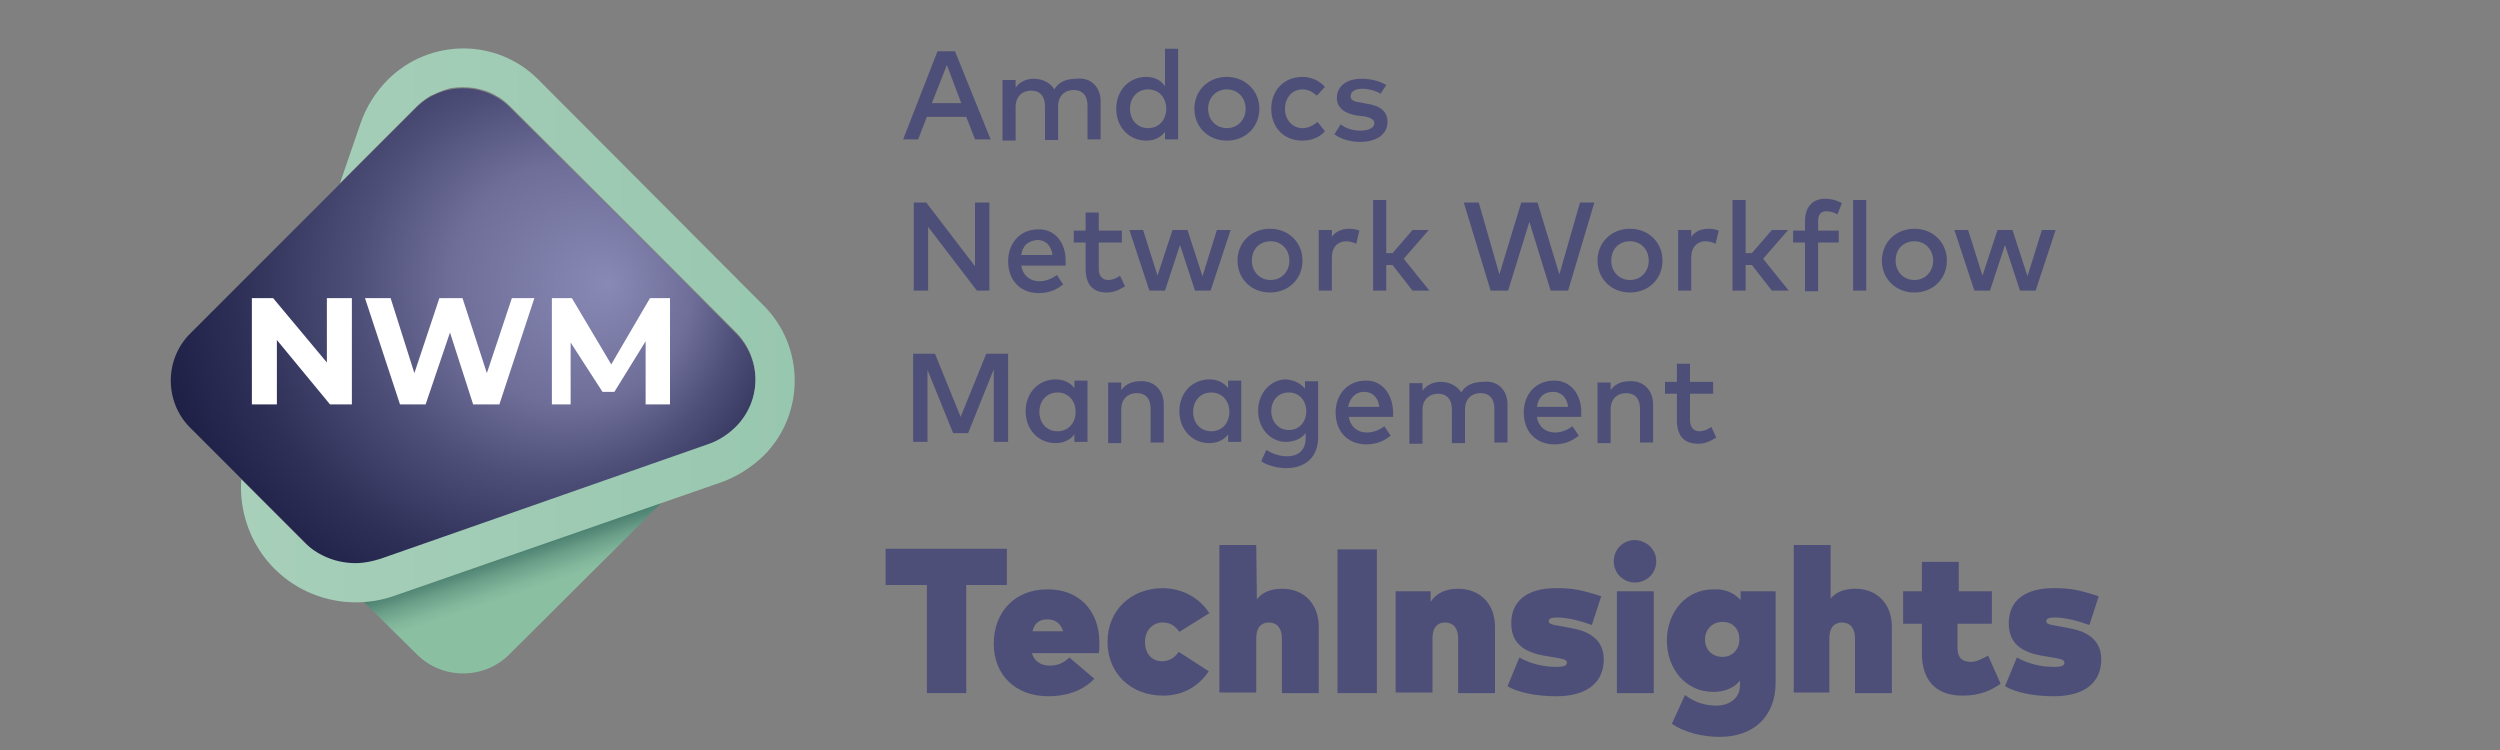 <?xml version="1.0" encoding="utf-8"?>
<!-- Generator: Adobe Illustrator 24.1.2, SVG Export Plug-In . SVG Version: 6.00 Build 0)  -->
<svg version="1.1" id="Layer_1" xmlns="http://www.w3.org/2000/svg" xmlns:xlink="http://www.w3.org/1999/xlink" x="0px" y="0px"
	 viewBox="0 0 400 120" style="enable-background:new 0 0 400 120;" xml:space="preserve">
<rect x="0" y="0" width="400" height="120" fill="#808080" stroke="none"/>
<style type="text/css">
	.st0{fill:url(#SVGID_1_);}
	.st1{fill:url(#SVGID_2_);}
	.st2{fill:url(#SVGID_3_);}
	.st3{fill:#FFFFFF;}
	.st4{fill:#4E4F78;}
</style>
<linearGradient id="SVGID_1_" gradientUnits="userSpaceOnUse" x1="-4880.02" y1="-10959.762" x2="-4885.62" y2="-10976.569" gradientTransform="matrix(-1 0 0 -1 -4797.7 -10872.4)">
	<stop  offset="0" style="stop-color:#407467"/>
	<stop  offset="2.000000e-02" style="stop-color:#44786A"/>
	<stop  offset="0.19" style="stop-color:#6A9E88"/>
	<stop  offset="0.33" style="stop-color:#81B69B"/>
	<stop  offset="0.42" style="stop-color:#8ABFA2"/>
</linearGradient>
<path class="st0" d="M61.9,94.3c-1.5,0.5-3.1,0.9-4.7,1l9.4,9.3c4.1,4.2,10.9,4.2,15,0l0,0L107.3,79L61.9,94.3z"/>
<radialGradient id="SVGID_2_" cx="77.756" cy="23.397" r="64.6" fx="97.483" fy="23.397" gradientTransform="matrix(1 0 0 1 0 22)" gradientUnits="userSpaceOnUse">
	<stop  offset="0" style="stop-color:#8989B5"/>
	<stop  offset="0.3" style="stop-color:#6E6E99"/>
	<stop  offset="0.48" style="stop-color:#4E4F78"/>
	<stop  offset="0.7" style="stop-color:#2F3058"/>
	<stop  offset="0.88" style="stop-color:#1C1E44"/>
	<stop  offset="1" style="stop-color:#15173D"/>
</radialGradient>
<path class="st1" d="M58.2,96.2L30.4,68.4c-4.1-4.1-4.1-10.9,0-15l36.2-36.2c4.1-4.1,10.9-4.1,15,0l36.2,36.2c4.1,4.1,4.1,10.9,0,15
	l-11.7,11.8L58.2,96.2z"/>
<linearGradient id="SVGID_3_" gradientUnits="userSpaceOnUse" x1="-4836.255" y1="-10924.464" x2="-4924.85" y2="-10924.464" gradientTransform="matrix(-1 0 0 -1 -4797.7 -10872.4)">
	<stop  offset="0" style="stop-color:#A7CFBA"/>
	<stop  offset="1" style="stop-color:#98C7AF"/>
</linearGradient>
<path class="st2" d="M66.6,17.1L66.6,17.1c0.5-0.5,1.1-1,1.7-1.4c0.3-0.2,0.6-0.4,0.9-0.5c0.6-0.3,1.3-0.6,1.9-0.8
	c0.3-0.1,0.7-0.2,1-0.3c1.3-0.2,2.6-0.2,3.9,0c1,0.2,2.1,0.5,3,1c0.3,0.2,0.6,0.3,0.9,0.5c0.6,0.4,1.2,0.9,1.7,1.4l36.2,36.2
	c4.1,4.2,4.1,10.8,0,15c-1.3,1.3-2.8,2.3-4.6,2.9L60.9,89.4c-1.3,0.4-2.6,0.7-4,0.7c-3,0-5.8-1.1-8-3.1l0,0c-0.3-0.3-0.6-0.6-1-1
	l-9.3-9.3c-0.3,4.2,0.9,8.5,3.3,11.9c4.7,6.7,13.3,9.4,21,6.8l52.4-18.2c2.6-0.9,4.9-2.4,6.9-4.3c6.6-6.6,6.6-17.4,0-24L86.1,12.7
	c-6.6-6.6-17.3-6.6-24,0l0,0c-2,2-3.5,4.4-4.4,7l-3.3,9.6L66.6,17.1z"/>
<path class="st3" d="M56.3,47.7v17h-3.5l-8.5-10.3v10.3h-4v-17h3.4L52.3,58V47.7H56.3z"/>
<path class="st3" d="M85.5,47.7l-5.6,17h-4.2L72,53.2l-3.9,11.5H64l-5.6-17h4.1l3.8,12l4-12H74l3.9,12l4-12
	C81.9,47.7,85.5,47.7,85.5,47.7z"/>
<path class="st3" d="M103.3,64.7V54.6l-5,8.1h-1.9l-5.1-7.9v9.9h-3v-17h3.2l6.3,10.6l6.2-10.6h3.2v17H103.3z"/>
<g>
	<path class="st4" d="M158.5,22.3H156l-1.4-3.6h-6.3l-1.4,3.6h-2.4L150,8.2h2.8L158.5,22.3z M149.1,16.5h4.7l-2.3-6.1L149.1,16.5z"
		/>
	<path class="st4" d="M176.1,16.2v6.1H174v-5.4c0-1.6-0.8-2.5-2.2-2.5s-2.5,0.9-2.5,2.6v5.4h-2.1V17c0-1.6-0.8-2.5-2.2-2.5
		s-2.5,0.9-2.5,2.6v5.4h-2.1v-9.7h2.1V14c0.8-1.1,2-1.4,2.9-1.4c1.5,0,2.7,0.7,3.3,1.7c0.8-1.4,2.3-1.7,3.5-1.7
		C174.5,12.3,176.1,13.9,176.1,16.2z"/>
	<path class="st4" d="M186.4,13.8v-6h2.1v14.5h-2.1v-1.2c-0.7,0.9-1.7,1.4-3,1.4c-2.7,0-4.8-2.1-4.8-5.1s2.1-5.1,4.8-5.1
		C184.8,12.3,185.8,12.9,186.4,13.8z M180.8,17.4c0,1.7,1.1,3.1,2.9,3.1c1.7,0,2.9-1.3,2.9-3.1s-1.2-3.1-2.9-3.1
		C181.9,14.3,180.8,15.7,180.8,17.4z"/>
	<path class="st4" d="M201.5,17.4c0,2.9-2.2,5.1-5.2,5.1s-5.2-2.2-5.2-5.1s2.2-5.1,5.2-5.1C199.2,12.3,201.5,14.5,201.5,17.4z
		 M193.3,17.4c0,1.8,1.3,3.1,3,3.1s3-1.3,3-3.1s-1.3-3.1-3-3.1C194.6,14.3,193.3,15.6,193.3,17.4z"/>
	<path class="st4" d="M212,13.9l-1.3,1.4c-0.7-0.6-1.4-1-2.3-1c-1.6,0-2.8,1.3-2.8,3.1s1.2,3.1,2.8,3.1c0.9,0,1.7-0.4,2.4-1L212,21
		c-0.9,1-2.2,1.5-3.6,1.5c-3.1,0-5-2.2-5-5.1s2-5.1,5-5.1C209.8,12.3,211.1,12.9,212,13.9z"/>
	<path class="st4" d="M220.9,15c-0.6-0.4-1.8-0.8-3-0.8c-1.1,0-1.8,0.5-1.8,1.2c0,0.7,0.7,0.9,1.6,1l1,0.2c2.1,0.3,3.3,1.2,3.3,2.9
		c0,1.9-1.6,3.2-4.4,3.2c-1,0-2.7-0.2-4.1-1.2l1-1.6c0.7,0.5,1.6,1,3.2,1c1.4,0,2.2-0.5,2.2-1.2c0-0.5-0.5-0.9-1.7-1.1l-1-0.1
		c-2.1-0.3-3.3-1.3-3.3-2.8c0-1.9,1.5-3.1,4-3.1c1.5,0,2.9,0.4,3.9,1L220.9,15z"/>
	<path class="st4" d="M158.3,46.5h-2l-7.8-10.2v10.2h-2.3V32.4h2l7.8,10.2V32.4h2.3V46.5z"/>
	<path class="st4" d="M170.5,41.7c0,0.3,0,0.5,0,0.8h-7.1c0.3,1.7,1.5,2.5,2.9,2.5c1,0,2-0.4,2.8-1l1,1.5c-1.2,1-2.5,1.4-3.9,1.4
		c-2.9,0-4.9-2-4.9-5.1c0-3,2-5.1,4.8-5.1C168.6,36.6,170.5,38.6,170.5,41.7z M163.4,40.8h5c-0.2-1.5-1.1-2.4-2.4-2.4
		C164.4,38.5,163.6,39.4,163.4,40.8z"/>
	<path class="st4" d="M179.5,38.8h-3.7V43c0,1.3,0.7,1.8,1.5,1.8c0.7,0,1.4-0.3,1.9-0.7l0.8,1.7c-0.8,0.5-1.7,1-2.9,1
		c-2.2,0-3.4-1.2-3.4-3.8v-4.2h-1.9v-1.9h1.9V34h2.1v2.9h3.7L179.5,38.8L179.5,38.8z"/>
	<path class="st4" d="M192.4,44.2l2.3-7.4h2.2l-3.2,9.7h-2.5l-2.4-7.3l-2.4,7.3h-2.5l-3.2-9.7h2.2l2.3,7.3l2.4-7.3h2.4L192.4,44.2z"
		/>
	<path class="st4" d="M208.4,41.7c0,2.9-2.2,5.1-5.2,5.1s-5.2-2.2-5.2-5.1c0-2.9,2.2-5.1,5.2-5.1C206.2,36.6,208.4,38.8,208.4,41.7z
		 M200.3,41.7c0,1.8,1.3,3.1,3,3.1s3-1.3,3-3.1s-1.3-3.1-3-3.1C201.6,38.6,200.3,39.8,200.3,41.7z"/>
	<path class="st4" d="M217.5,36.9L217,39c-0.4-0.2-1.1-0.4-1.6-0.4c-1.3,0-2.3,0.9-2.3,2.6v5.3H211v-9.7h2.1v1.1
		c0.6-0.9,1.6-1.3,2.8-1.3C216.5,36.6,217,36.7,217.5,36.9z"/>
	<path class="st4" d="M221.7,40.5h1.1l3.2-3.7h2.6l-4,4.6l4.1,5.1H226l-3.2-4.1h-1v4.1h-2.1V32h2.1v8.5H221.7z"/>
	<path class="st4" d="M250.9,46.5h-2.8l-3.4-11l-3.4,11h-2.8l-4.3-14.1h2.4l3.3,11.5l3.5-11.5h2.6l3.5,11.5l3.3-11.5h2.3L250.9,46.5
		z"/>
	<path class="st4" d="M266,41.7c0,2.9-2.2,5.1-5.2,5.1s-5.2-2.2-5.2-5.1c0-2.9,2.2-5.1,5.2-5.1S266,38.8,266,41.7z M257.8,41.7
		c0,1.8,1.3,3.1,3,3.1s3-1.3,3-3.1s-1.3-3.1-3-3.1C259.1,38.6,257.8,39.8,257.8,41.7z"/>
	<path class="st4" d="M275,36.9l-0.5,2.1c-0.4-0.2-1.1-0.4-1.6-0.4c-1.3,0-2.3,0.9-2.3,2.6v5.3h-2.1v-9.7h2.1v1.1
		c0.6-0.9,1.6-1.3,2.8-1.3C274,36.6,274.5,36.7,275,36.9z"/>
	<path class="st4" d="M279.2,40.5h1.1l3.2-3.7h2.6l-4,4.6l4.1,5.1h-2.7l-3.2-4.1h-1v4.1h-2.1V32h2.1v8.5H279.2z"/>
	<path class="st4" d="M294.2,38.8h-3.3v7.8h-2.1v-7.8h-1.9v-1.9h1.9v-1.6c0-1.9,1-3.5,3.2-3.5c1.1,0,2,0.3,2.7,0.7l-0.7,1.8
		c-0.5-0.3-1.2-0.5-1.8-0.5c-0.8,0-1.3,0.5-1.3,1.5v1.6h3.3L294.2,38.8L294.2,38.8z"/>
	<path class="st4" d="M298.6,46.5h-2.1V32h2.1V46.5z"/>
	<path class="st4" d="M311.5,41.7c0,2.9-2.2,5.1-5.2,5.1s-5.2-2.2-5.2-5.1c0-2.9,2.2-5.1,5.2-5.1C309.3,36.6,311.5,38.8,311.5,41.7z
		 M303.3,41.7c0,1.8,1.3,3.1,3,3.1s3-1.3,3-3.1s-1.3-3.1-3-3.1C304.6,38.6,303.3,39.8,303.3,41.7z"/>
	<path class="st4" d="M324.4,44.2l2.3-7.4h2.2l-3.2,9.7h-2.5l-2.4-7.3l-2.4,7.3h-2.5l-3.2-9.7h2.2l2.3,7.3l2.4-7.3h2.4L324.4,44.2z"
		/>
	<path class="st4" d="M161.3,70.7H159V59.1l-4.1,10.2h-2.4l-4.1-10.1v11.5h-2.3V56.6h3.5l4.1,10.1l4.1-10.1h3.5V70.7z"/>
	<path class="st4" d="M174,70.7h-2.1v-1.2c-0.7,0.9-1.7,1.4-3,1.4c-2.7,0-4.8-2.1-4.8-5.1s2.1-5.1,4.8-5.1c1.4,0,2.4,0.6,3,1.4v-1.2
		h2.1V70.7z M166.3,65.9c0,1.7,1.1,3.1,2.9,3.1c1.7,0,2.9-1.3,2.9-3.1c0-1.8-1.2-3.1-2.9-3.1C167.4,62.8,166.3,64.2,166.3,65.9z"/>
	<path class="st4" d="M186.2,64.7v6.1h-2.1v-5.4c0-1.6-0.8-2.5-2.2-2.5s-2.5,0.9-2.5,2.6v5.4h-2.1v-9.7h2.1v1.2
		c0.8-1.1,2-1.4,2.9-1.4C184.6,60.8,186.2,62.4,186.2,64.7z"/>
	<path class="st4" d="M198.6,70.7h-2.1v-1.2c-0.7,0.9-1.7,1.4-3,1.4c-2.7,0-4.8-2.1-4.8-5.1s2.1-5.1,4.8-5.1c1.4,0,2.4,0.6,3,1.4
		v-1.2h2.1V70.7z M190.9,65.9c0,1.7,1.1,3.1,2.9,3.1c1.7,0,2.9-1.3,2.9-3.1c0-1.8-1.2-3.1-2.9-3.1C192,62.8,190.9,64.2,190.9,65.9z"
		/>
	<path class="st4" d="M208.8,62.2V61h2.1v9c0,3-1.9,4.9-5.1,4.9c-1.4,0-3-0.4-4-1.1l0.8-1.8c1,0.6,2.1,1,3.3,1c2,0,3-1.1,3-2.9v-0.8
		c-0.7,0.9-1.8,1.4-3.2,1.4c-2.2,0-4.4-1.9-4.4-5s2.3-5,4.4-5C207,60.8,208.1,61.3,208.8,62.2z M203.4,65.8c0,1.6,1.1,3,2.8,3
		s2.8-1.3,2.8-3s-1.1-3-2.8-3C204.4,62.8,203.4,64.2,203.4,65.8z"/>
	<path class="st4" d="M222.9,65.9c0,0.3,0,0.5,0,0.8h-7.1c0.3,1.7,1.5,2.5,2.9,2.5c1,0,2-0.4,2.8-1l1,1.5c-1.2,1-2.5,1.4-3.9,1.4
		c-2.9,0-4.9-2-4.9-5.1c0-3,2-5.1,4.8-5.1C221,60.8,222.8,62.9,222.9,65.9z M215.7,65.1h5c-0.2-1.5-1.1-2.4-2.4-2.4
		C216.8,62.7,216,63.7,215.7,65.1z"/>
	<path class="st4" d="M241.2,64.7v6.1h-2.1v-5.4c0-1.6-0.8-2.5-2.2-2.5s-2.5,0.9-2.5,2.6v5.4h-2.1v-5.4c0-1.6-0.8-2.5-2.2-2.5
		s-2.5,0.9-2.5,2.6V71h-2.1v-9.7h2.1v1.2c0.8-1.1,2-1.4,2.9-1.4c1.5,0,2.7,0.7,3.3,1.7c0.8-1.4,2.3-1.7,3.5-1.7
		C239.6,60.8,241.2,62.4,241.2,64.7z"/>
	<path class="st4" d="M253,65.9c0,0.3,0,0.5,0,0.8h-7.1c0.3,1.7,1.5,2.5,2.9,2.5c1,0,2-0.4,2.8-1l1,1.5c-1.2,1-2.5,1.4-3.9,1.4
		c-2.9,0-4.9-2-4.9-5.1c0-3,2-5.1,4.8-5.1C251.1,60.8,253,62.9,253,65.9z M245.9,65.1h5c-0.2-1.5-1.1-2.4-2.4-2.4
		C246.9,62.7,246.1,63.7,245.9,65.1z"/>
	<path class="st4" d="M264.5,64.7v6.1h-2.1v-5.4c0-1.6-0.8-2.5-2.2-2.5c-1.4,0-2.5,0.9-2.5,2.6v5.4h-2.1v-9.7h2.1v1.2
		c0.8-1.1,2-1.4,2.9-1.4C262.9,60.8,264.5,62.4,264.5,64.7z"/>
	<path class="st4" d="M274.1,63h-3.7v4.2c0,1.3,0.7,1.8,1.5,1.8c0.7,0,1.4-0.3,1.9-0.7l0.8,1.7c-0.8,0.5-1.7,1-2.9,1
		c-2.2,0-3.4-1.2-3.4-3.8V63h-1.9v-1.9h1.9v-2.9h2.1v2.9h3.7V63z"/>
</g>
<g>
	<path class="st4" d="M161.2,93.6h-6.6v17.3h-6.3V93.6h-6.6v-5.8h19.4v5.8H161.2z"/>
	<path class="st4" d="M175.9,102.8c0,0.6,0,1.4-0.1,1.7h-10.7c0.4,1.3,1.4,2,2.9,2c1.1,0,2.2-0.4,3.1-1.3l4,3.4
		c-1.6,1.7-4.1,2.8-7.4,2.8c-5.2,0-8.7-3.4-8.7-8.4c0-5.2,3.5-8.7,8.5-8.7C172.5,94.2,175.9,97.6,175.9,102.8z M165.2,101h4.9
		c-0.4-1.3-1.3-1.9-2.5-1.9C166.3,99.1,165.5,99.7,165.2,101z"/>
	<path class="st4" d="M193.5,98.1l-4.8,3c-0.7-1-1.5-1.5-2.7-1.5c-1.4,0-2.8,1.1-2.8,3.1c0,2.1,1.3,3.1,2.7,3.1c1.1,0,2-0.5,2.7-1.5
		l4.8,3.1c-1.6,2.4-4.1,3.9-7.3,3.9c-5.2,0-8.9-3.6-8.9-8.6s3.7-8.6,8.9-8.6C189.4,94.2,191.9,95.7,193.5,98.1z"/>
	<path class="st4" d="M201.1,95.9c0.9-1.2,2.3-1.7,4.1-1.7c3.4,0,5.8,2.4,5.8,6.1v10.6h-5.9v-8.8c0-1.6-0.8-2.5-2.1-2.5
		c-1.1,0-2,0.7-2,2.5v8.7h-5.9V87.2h5.9L201.1,95.9L201.1,95.9z"/>
	<path class="st4" d="M220.3,110.9H214v-23h6.3V110.9z"/>
	<path class="st4" d="M239.2,100.3v10.6h-5.9v-8.8c0-1.6-0.8-2.5-2.1-2.5c-1.2,0-2,0.8-2,2.5v8.7h-5.9V94.6h5.6v1.7
		c0.9-1.4,2.4-2.1,4.4-2.1C236.7,94.2,239.2,96.5,239.2,100.3z"/>
	<path class="st4" d="M254.7,100c-1.9-0.7-4-1.2-5.5-1.2c-1.1,0-1.4,0.2-1.4,0.6c0,0.6,1.1,0.6,2.6,0.9l1,0.2c3.5,0.6,5.2,2.3,5.2,5
		c0,3.8-2.8,5.9-7.6,5.9c-3.2,0-6.1-0.6-7.8-1.6l1.9-4.6c1.8,1,3.8,1.5,5.9,1.5c1.3,0,1.7-0.2,1.7-0.7s-0.7-0.6-2.5-0.9l-0.6-0.1
		c-4-0.6-5.8-2.2-5.8-5.3c0-3.6,2.6-5.6,7.2-5.6c2.7,0,4.1,0.3,7.2,1.3L254.7,100z"/>
	<path class="st4" d="M265,89.8c0,1.9-1.5,3.4-3.4,3.4s-3.4-1.5-3.4-3.4s1.5-3.4,3.4-3.4C263.5,86.5,265,87.9,265,89.8z
		 M264.6,110.9h-5.9V94.6h5.9V110.9z"/>
	<path class="st4" d="M278.5,96v-1.4h5.6v14.6c0,5.5-3.6,8.7-8.9,8.7c-2.8,0-5.7-0.7-7.7-2.1l2.1-4.6c1.6,1.2,3.2,1.7,5.1,1.7
		c1.6,0,3.7-0.9,3.7-3.3v-0.7c-0.9,1.1-2.3,1.8-4.3,1.8c-4.4,0-7.4-3.7-7.4-8.2s3-8.2,7.4-8.2C276.1,94.2,277.5,94.9,278.5,96z
		 M272.8,102.3c0,1.7,1.2,2.8,2.8,2.8c1.6,0,2.7-1.2,2.7-2.8c0-1.7-1.1-2.8-2.7-2.8C274,99.5,272.8,100.7,272.8,102.3z"/>
	<path class="st4" d="M292.8,95.9c0.9-1.2,2.3-1.7,4.1-1.7c3.4,0,5.8,2.4,5.8,6.1v10.6h-5.9v-8.8c0-1.6-0.8-2.5-2.1-2.5
		c-1.1,0-2,0.7-2,2.5v8.7H287V87.2h5.9v8.7H292.8z"/>
	<path class="st4" d="M318.5,99.8h-5.3v3.8c0,1.8,0.9,2.3,2.2,2.3c0.9,0,1.9-0.6,2.7-1l2,4.5c-1.6,1.1-3.3,1.9-6.1,1.9
		c-4.6,0-6.5-2.8-6.5-6.8v-4.7h-3v-5.2h3v-4.7h5.9v4.7h5.3v5.2H318.5z"/>
	<path class="st4" d="M334.3,100c-1.9-0.7-4-1.2-5.5-1.2c-1.1,0-1.4,0.2-1.4,0.6c0,0.6,1.1,0.6,2.6,0.9l1,0.2c3.5,0.6,5.2,2.3,5.2,5
		c0,3.8-2.8,5.9-7.6,5.9c-3.2,0-6.1-0.6-7.8-1.6l1.9-4.6c1.8,1,3.8,1.5,5.9,1.5c1.3,0,1.7-0.2,1.7-0.7s-0.7-0.6-2.5-0.9l-0.6-0.1
		c-4-0.6-5.8-2.2-5.8-5.3c0-3.6,2.6-5.6,7.2-5.6c2.7,0,4.1,0.3,7.2,1.3L334.3,100z"/>
</g>
</svg>
